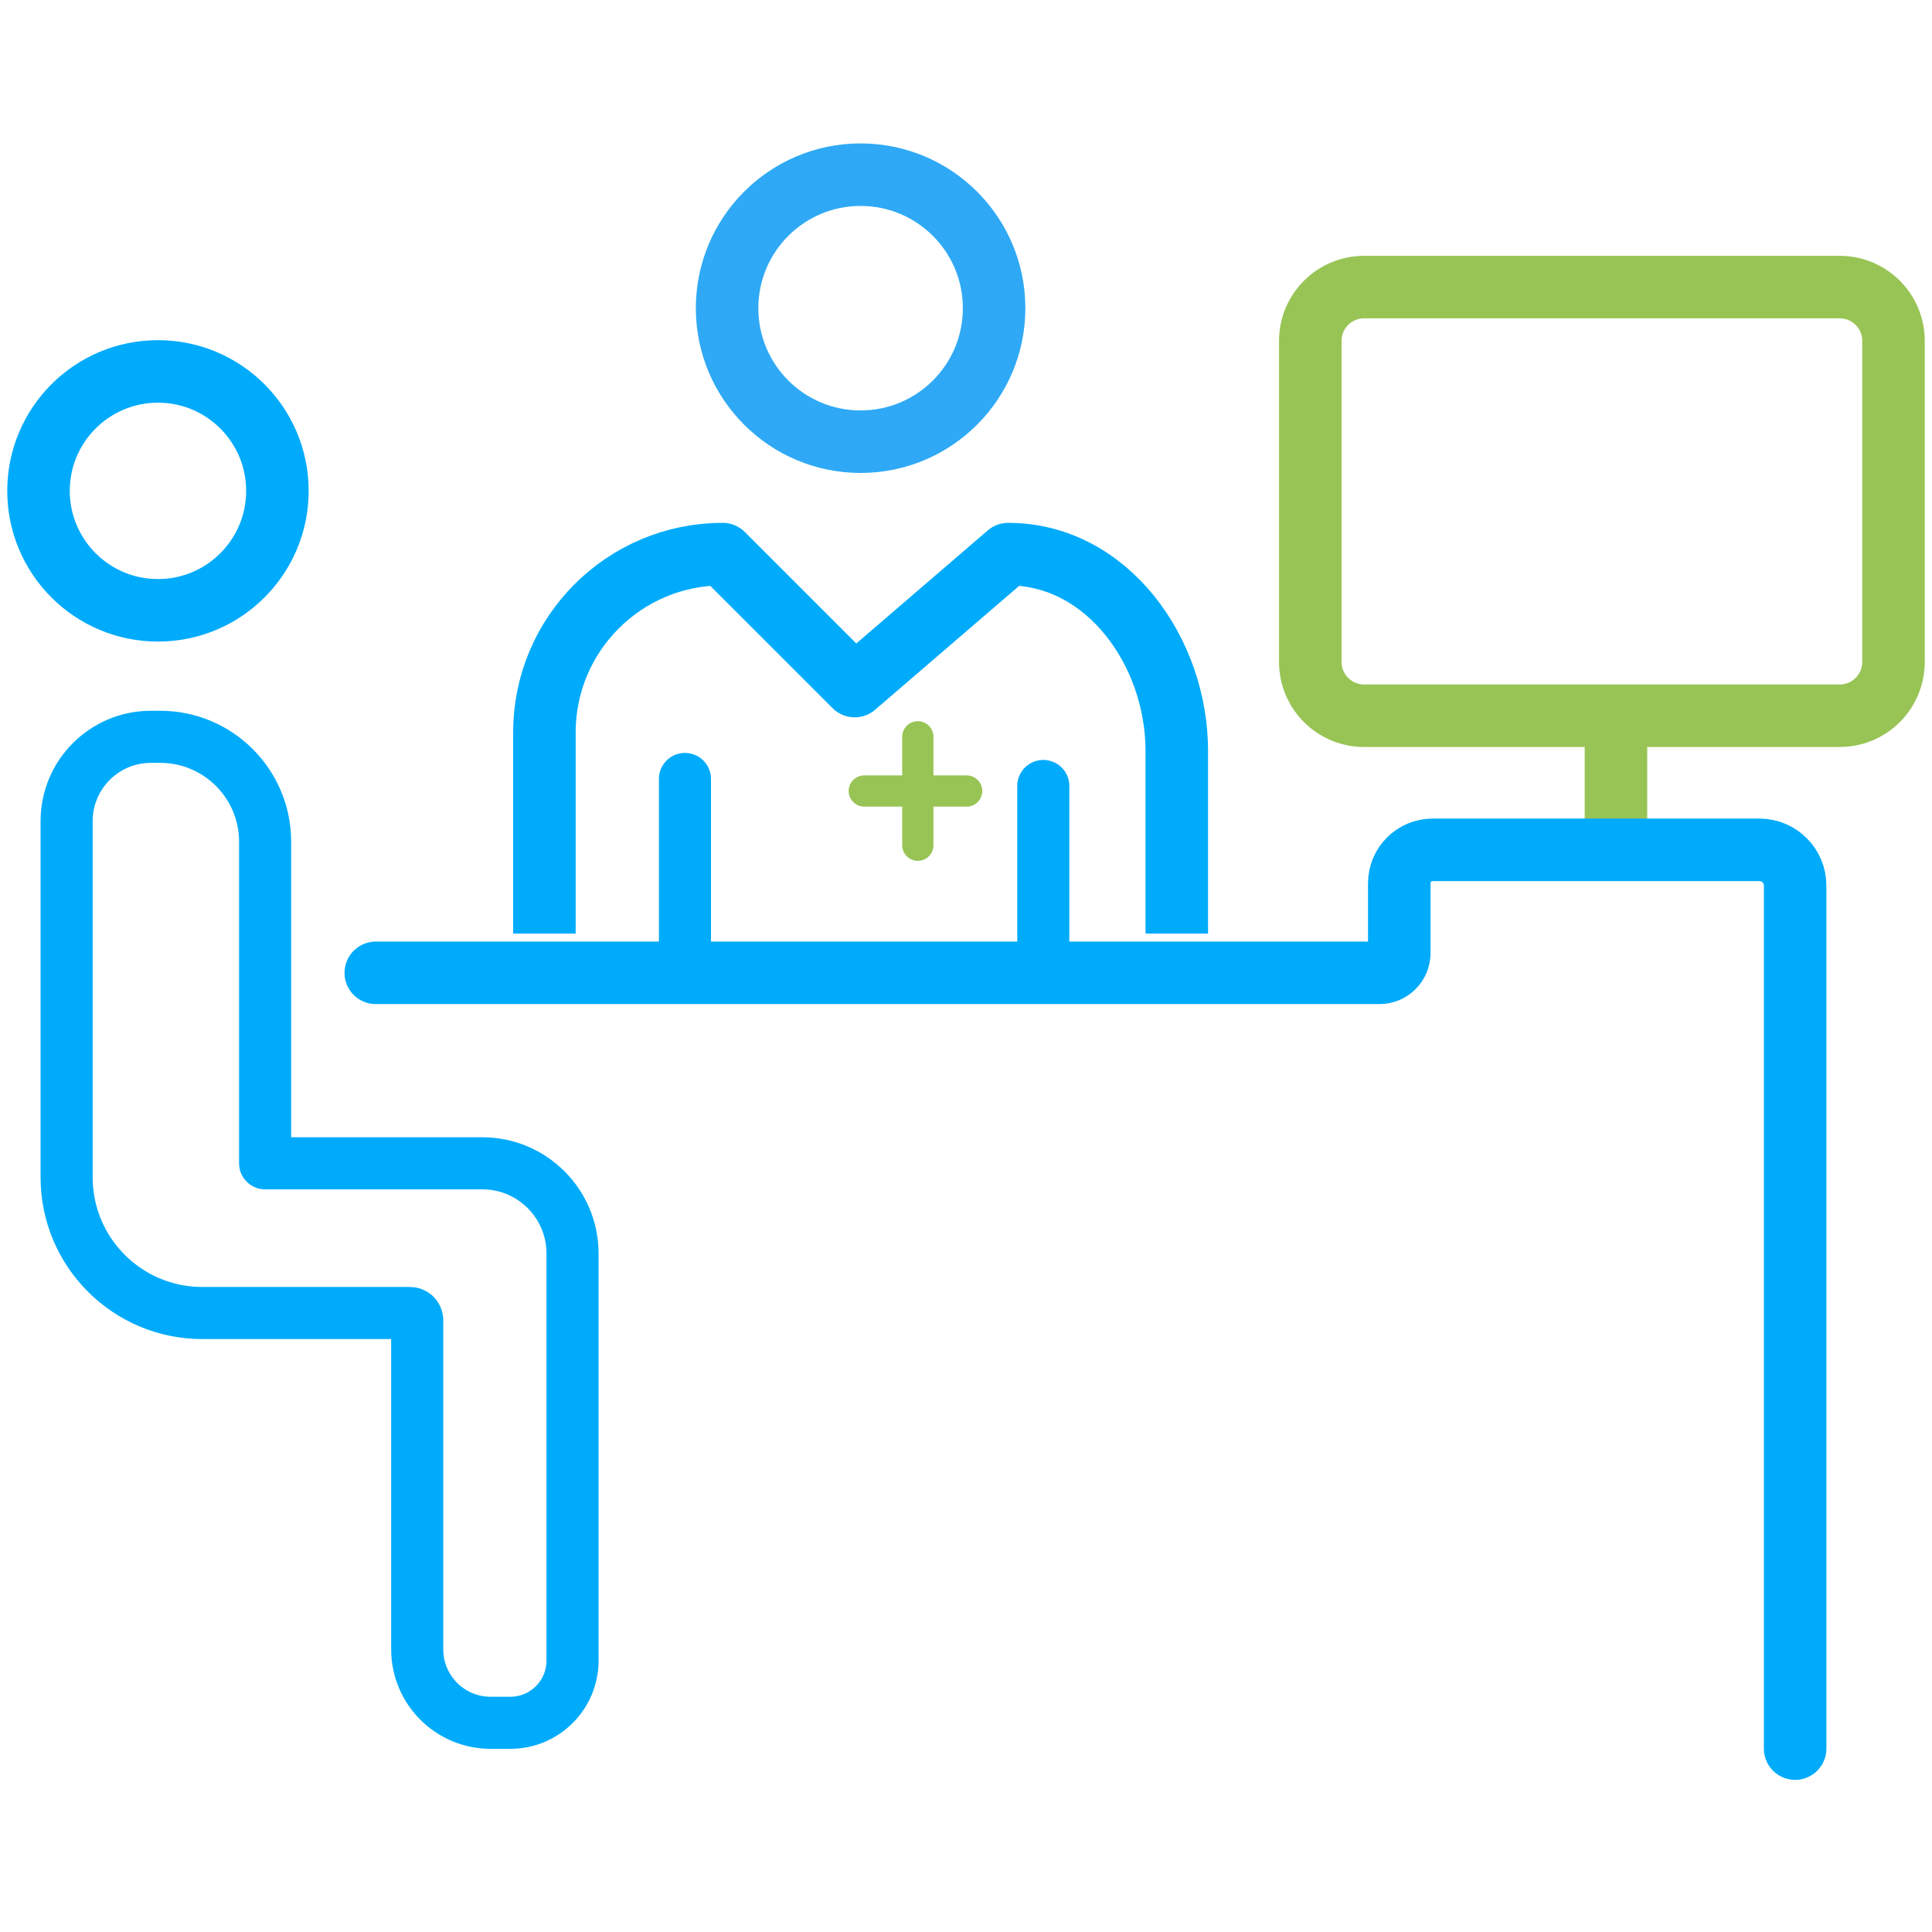 <?xml version="1.0" encoding="UTF-8"?>
<svg id="Capa_1" data-name="Capa 1" xmlns="http://www.w3.org/2000/svg" viewBox="0 0 1068.98 1069.18">
  <g id="Admisiones_y_Registros" data-name="Admisiones y Registros">
    <g>
      <g>
        <path d="M1017.93,396.01h-263.19c-16.43,0-29.75-13.32-29.75-29.75v-177.66c0-16.43,13.32-29.75,29.75-29.75h263.19c16.43,0,29.75,13.32,29.75,29.75v177.66c0,16.43-13.32,29.75-29.75,29.75Z" fill="none" stroke="#98c455" stroke-linejoin="round" stroke-width="34.59"/>
        <line x1="894.11" y1="470.22" x2="894.11" y2="396.01" fill="none" stroke="#98c455" stroke-linejoin="round" stroke-width="34.59"/>
        <path d="M993.25,967.51v-477.5c0-10.94-8.86-19.8-19.8-19.8h-180.74c-10.21,0-18.49,8.28-18.49,18.49v38.62c0,6.05-4.9,10.95-10.95,10.95H207.92" fill="none" stroke="#00abfb" stroke-linecap="round" stroke-linejoin="round" stroke-width="34.59"/>
      </g>
      <g>
        <path d="M36.86,454.33h0c0-25.77,20.89-46.65,46.65-46.65h5.12c32.07,0,58.06,26,58.06,58.06v177.92h120.18c27.56,0,49.91,22.34,49.91,49.91v225.25c0,19-15.4,34.41-34.41,34.41h-10.89c-22.44,0-40.63-18.19-40.63-40.63v-182.12c0-2.2-1.78-3.98-3.98-3.98h-114.92c-41.47,0-75.09-33.62-75.09-75.09v-197.05Z" fill="none" stroke="#00abfb" stroke-linecap="round" stroke-linejoin="round" stroke-width="28.82"/>
        <circle cx="87.4" cy="271.6" r="66.09" fill="none" stroke="#00abfb" stroke-miterlimit="10" stroke-width="34.59"/>
      </g>
      <g>
        <circle cx="476.17" cy="170.52" r="73.87" fill="none" stroke="#2fa9f5" stroke-miterlimit="10" stroke-width="34.59"/>
        <path d="M301.22,516.53v-111.27c0-54.49,44.18-98.67,98.67-98.67h0l73.02,73.02,84.9-73.02h0c54.81,0,93.31,54.05,93.31,108.86v101.08" fill="none" stroke="#00abfb" stroke-linejoin="round" stroke-width="34.59"/>
        <line x1="378.98" y1="431" x2="378.98" y2="532.08" fill="none" stroke="#00abfb" stroke-linecap="round" stroke-linejoin="round" stroke-width="28.82"/>
        <line x1="577.26" y1="434.89" x2="577.26" y2="535.97" fill="none" stroke="#00abfb" stroke-linecap="round" stroke-linejoin="round" stroke-width="28.82"/>
        <line x1="507.84" y1="407.68" x2="507.84" y2="467.66" fill="none" stroke="#98c455" stroke-linecap="round" stroke-miterlimit="10" stroke-width="17.29"/>
        <line x1="478.2" y1="437.67" x2="534.85" y2="437.67" fill="none" stroke="#98c455" stroke-linecap="round" stroke-miterlimit="10" stroke-width="17.29"/>
      </g>
    </g>
  </g>
</svg>